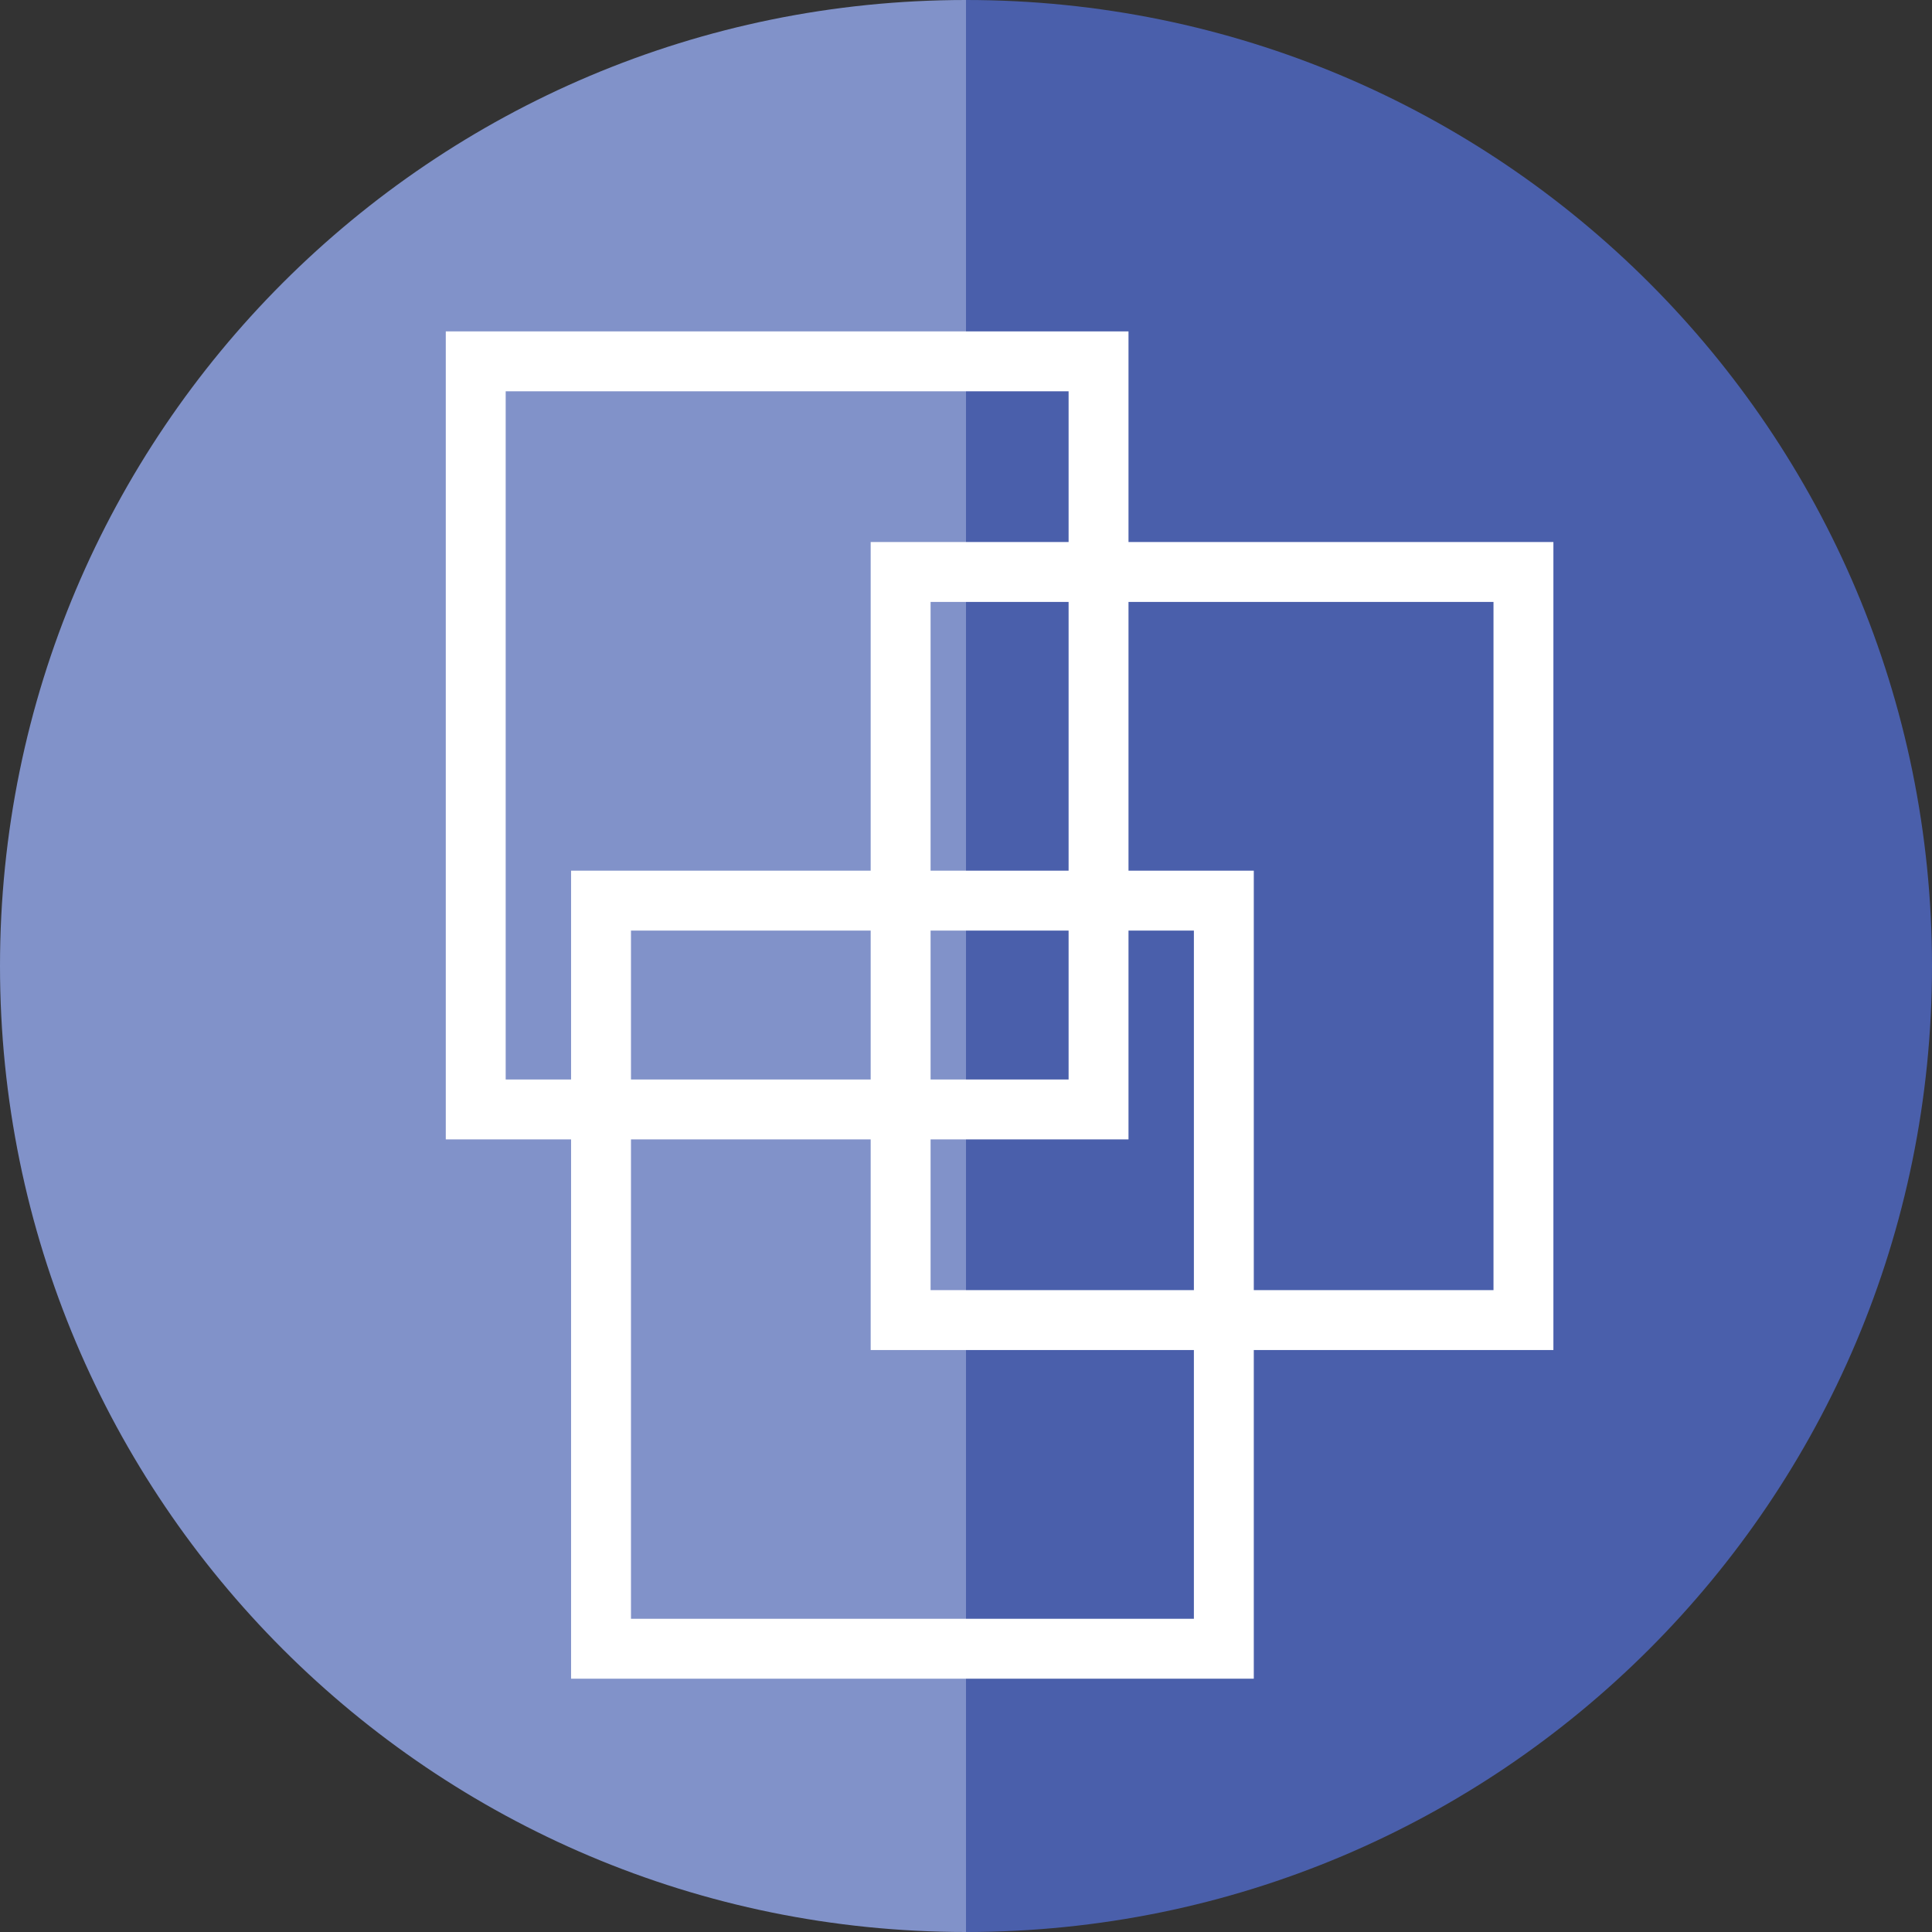 <?xml version="1.0" encoding="utf-8"?>
<!-- Generator: Adobe Illustrator 17.1.0, SVG Export Plug-In . SVG Version: 6.00 Build 0)  -->
<!DOCTYPE svg PUBLIC "-//W3C//DTD SVG 1.1//EN" "http://www.w3.org/Graphics/SVG/1.1/DTD/svg11.dtd">
<svg version="1.1" id="Layer_1" xmlns="http://www.w3.org/2000/svg" xmlns:xlink="http://www.w3.org/1999/xlink" x="0px" y="0px"
	 viewBox="0 0 106.4 106.4" enable-background="new 0 0 106.4 106.4" xml:space="preserve">
<rect x="0" y="0" width="106.4" height="106.4" fill="#333333" stroke="none"/>
<g>
	<path fill="#8192C9" d="M53.2,106.4C23.8,106.4,0,82.6,0,53.2S23.8,0,53.2,0"/>
	<path fill="#4A5FAB" d="M53.2,0c29.4,0,53.2,23.8,53.2,53.2s-23.8,53.2-53.2,53.2"/>
	<rect x="26.2" y="19.9" fill="none" stroke="#FFFFFF" stroke-width="3.299" stroke-miterlimit="10" width="34.3" height="41.2"/>
	<rect x="49.6" y="31.5" fill="none" stroke="#FFFFFF" stroke-width="3.299" stroke-miterlimit="10" width="34.3" height="41.2"/>
	<rect x="33.1" y="49.6" fill="none" stroke="#FFFFFF" stroke-width="3.299" stroke-miterlimit="10" width="34.3" height="41.2"/>
</g>
</svg>
